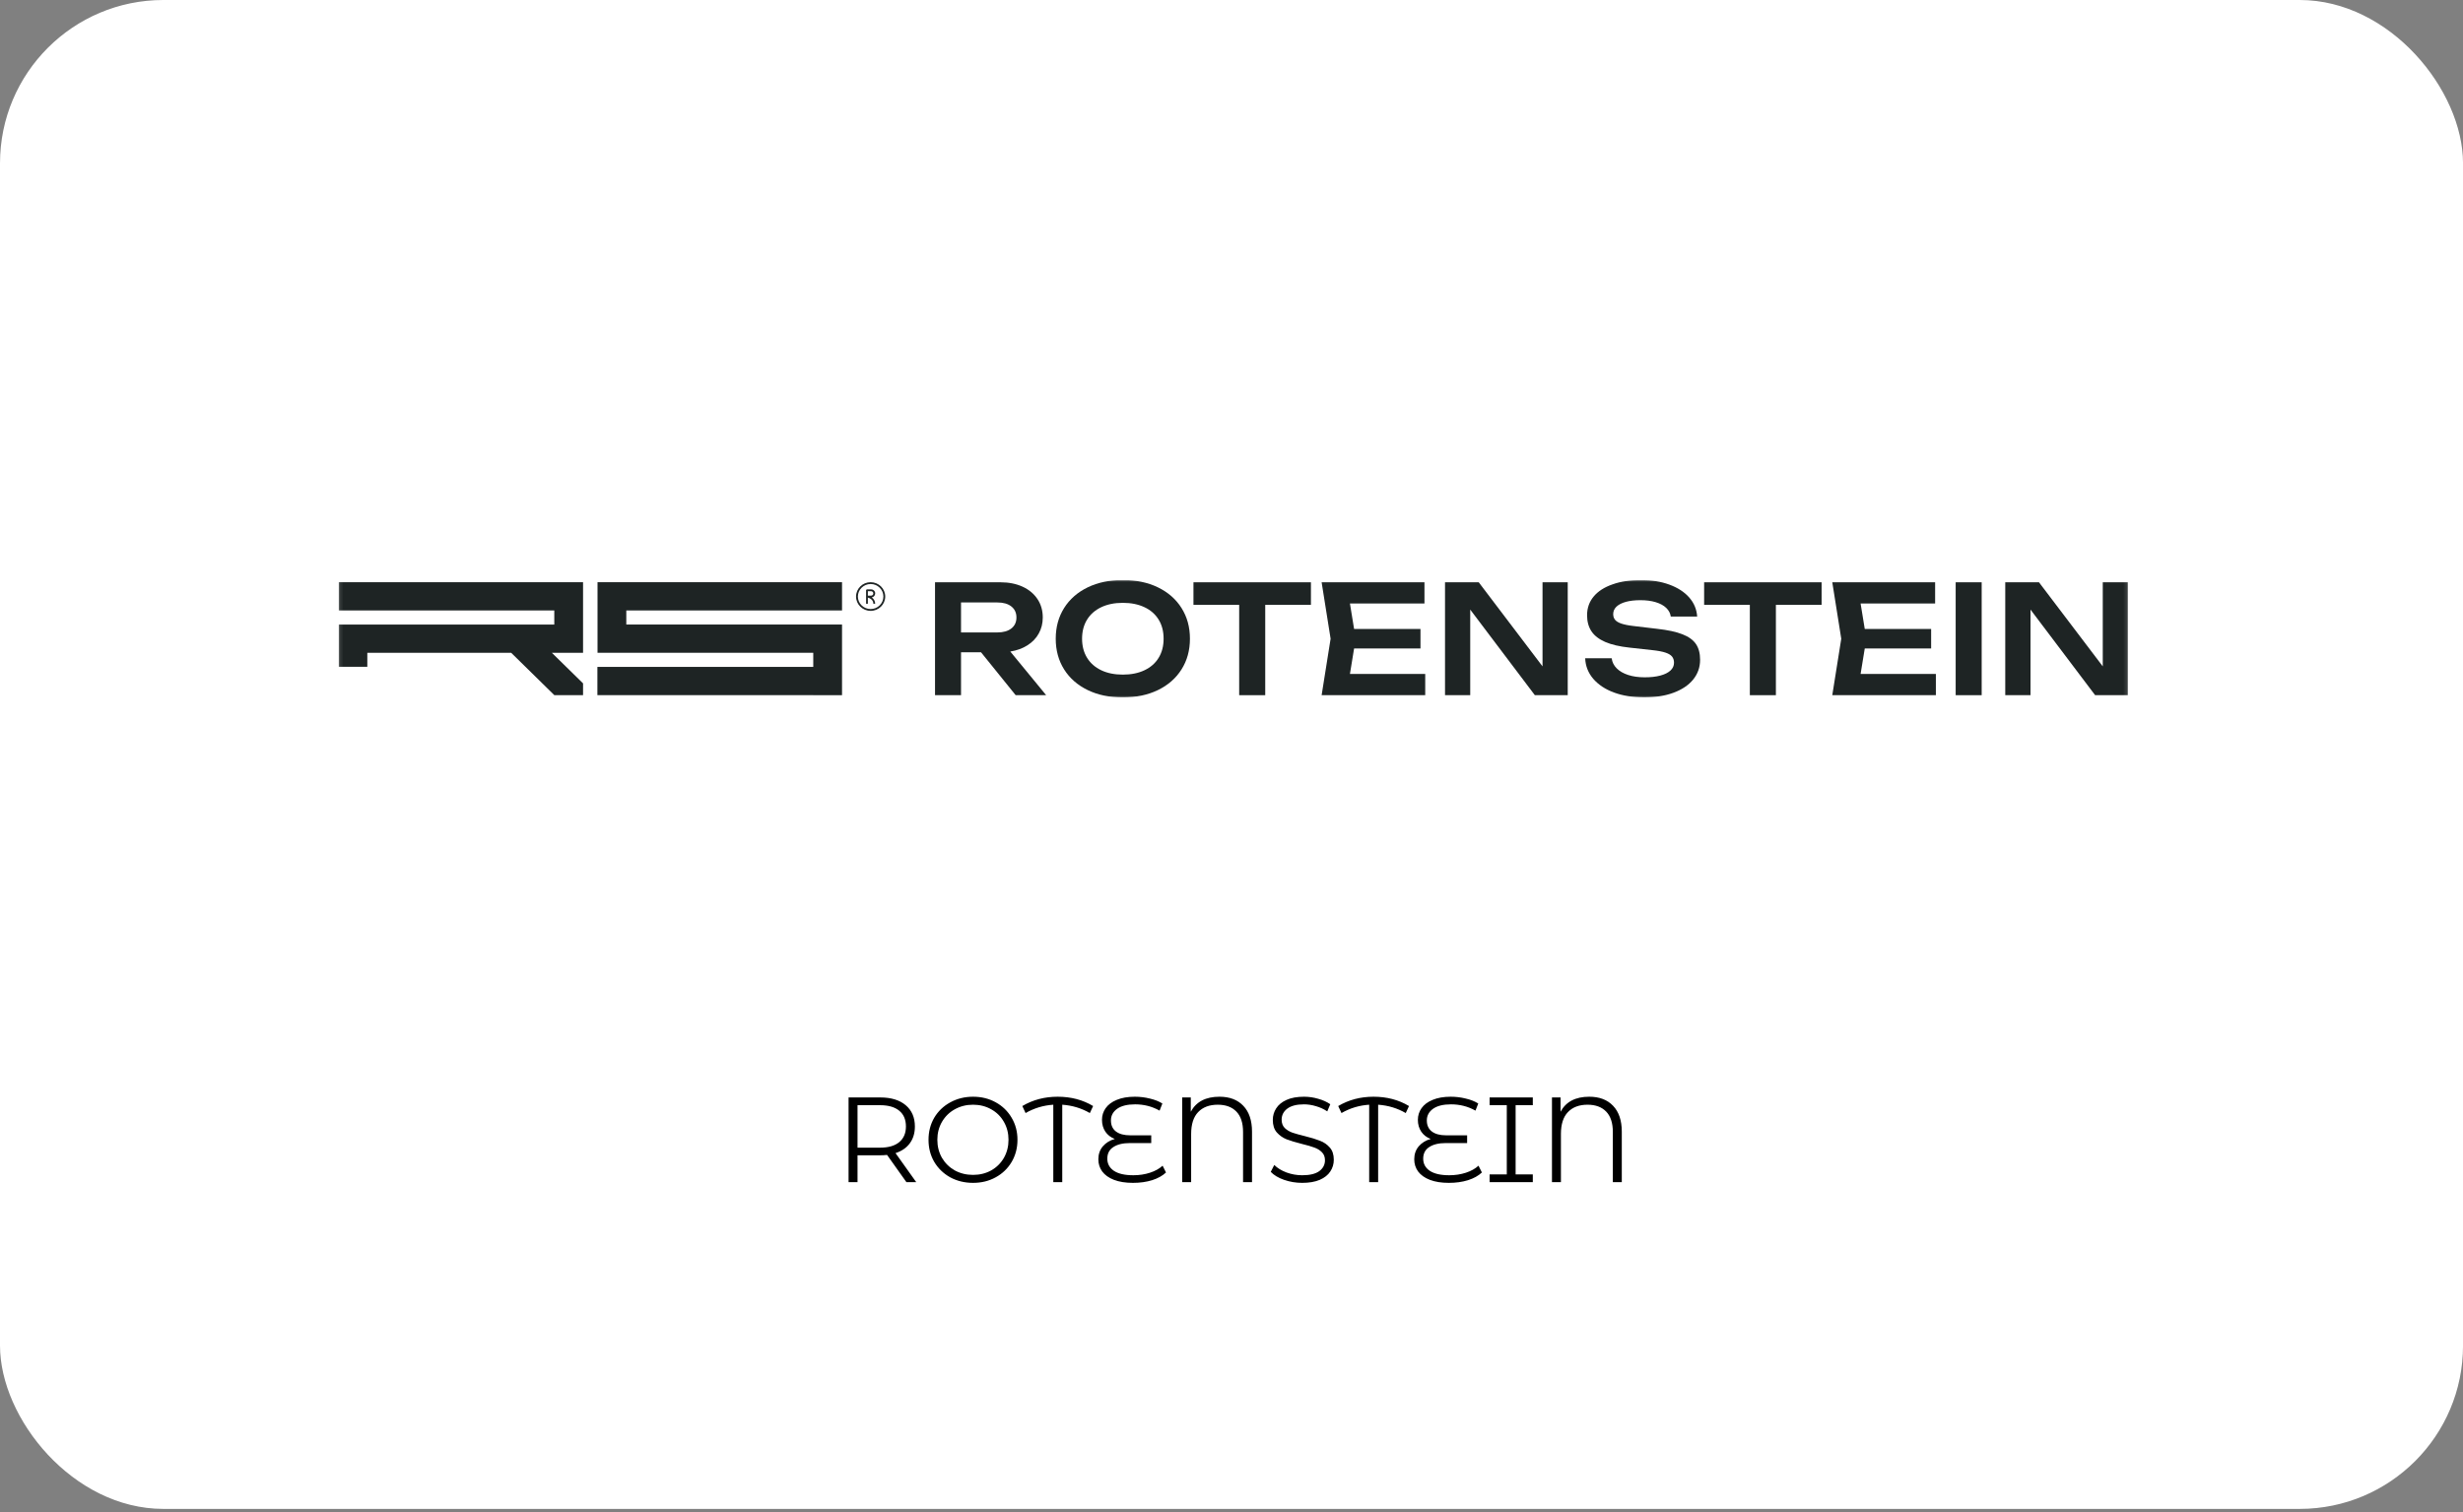 <?xml version="1.0" encoding="UTF-8"?> <svg xmlns="http://www.w3.org/2000/svg" width="692" height="425" viewBox="0 0 692 425" fill="none"><rect x="0" y="0" width="692" height="425" fill="#808080" stroke="none"/><rect width="692.007" height="424.015" rx="45.889" fill="white"></rect><path d="M254.665 332.195L249.225 324.545C248.613 324.613 247.978 324.647 247.321 324.647H240.929V332.195H238.413V308.395H247.321C250.358 308.395 252.738 309.121 254.461 310.571C256.184 312.022 257.045 314.017 257.045 316.555C257.045 318.414 256.569 319.989 255.617 321.281C254.688 322.551 253.35 323.469 251.605 324.035L257.419 332.195H254.665ZM247.253 322.505C249.61 322.505 251.412 321.984 252.659 320.941C253.906 319.899 254.529 318.437 254.529 316.555C254.529 314.629 253.906 313.155 252.659 312.135C251.412 311.093 249.61 310.571 247.253 310.571H240.929V322.505H247.253ZM273.387 332.399C271.03 332.399 268.888 331.878 266.961 330.835C265.057 329.77 263.561 328.319 262.473 326.483C261.408 324.647 260.875 322.585 260.875 320.295C260.875 318.006 261.408 315.943 262.473 314.107C263.561 312.271 265.057 310.832 266.961 309.789C268.888 308.724 271.03 308.191 273.387 308.191C275.745 308.191 277.864 308.713 279.745 309.755C281.649 310.798 283.145 312.249 284.233 314.107C285.321 315.943 285.865 318.006 285.865 320.295C285.865 322.585 285.321 324.659 284.233 326.517C283.145 328.353 281.649 329.793 279.745 330.835C277.864 331.878 275.745 332.399 273.387 332.399ZM273.387 330.155C275.269 330.155 276.969 329.736 278.487 328.897C280.006 328.036 281.196 326.857 282.057 325.361C282.919 323.843 283.349 322.154 283.349 320.295C283.349 318.437 282.919 316.759 282.057 315.263C281.196 313.745 280.006 312.566 278.487 311.727C276.969 310.866 275.269 310.435 273.387 310.435C271.506 310.435 269.795 310.866 268.253 311.727C266.735 312.566 265.533 313.745 264.649 315.263C263.788 316.759 263.357 318.437 263.357 320.295C263.357 322.154 263.788 323.843 264.649 325.361C265.533 326.857 266.735 328.036 268.253 328.897C269.795 329.736 271.506 330.155 273.387 330.155ZM306.201 312.781C303.866 311.421 301.282 310.639 298.449 310.435V332.195H295.933V310.435C293.145 310.617 290.55 311.399 288.147 312.781L287.229 310.809C290.176 309.064 293.485 308.191 297.157 308.191C300.897 308.191 304.218 309.064 307.119 310.809L306.201 312.781ZM327.597 329.475C326.622 330.405 325.319 331.13 323.687 331.651C322.077 332.15 320.287 332.399 318.315 332.399C316.229 332.399 314.45 332.116 312.977 331.549C311.526 330.983 310.427 330.201 309.679 329.203C308.953 328.206 308.591 327.061 308.591 325.769C308.591 324.341 309.01 323.129 309.849 322.131C310.71 321.134 311.832 320.443 313.215 320.057C312.081 319.627 311.197 318.947 310.563 318.017C309.928 317.065 309.611 315.955 309.611 314.685C309.611 313.484 309.951 312.396 310.631 311.421C311.333 310.424 312.376 309.642 313.759 309.075C315.164 308.486 316.853 308.191 318.825 308.191C320.275 308.191 321.681 308.361 323.041 308.701C324.423 309.019 325.602 309.483 326.577 310.095L325.795 312.101C323.709 310.923 321.42 310.333 318.927 310.333C316.728 310.333 315.039 310.753 313.861 311.591C312.705 312.43 312.127 313.518 312.127 314.855C312.127 316.193 312.591 317.224 313.521 317.949C314.473 318.675 315.81 319.037 317.533 319.037H323.449V321.213H317.431C315.481 321.213 313.94 321.587 312.807 322.335C311.673 323.061 311.107 324.149 311.107 325.599C311.107 327.027 311.719 328.161 312.943 328.999C314.189 329.838 316.014 330.257 318.417 330.257C320.094 330.257 321.658 330.019 323.109 329.543C324.559 329.067 325.738 328.41 326.645 327.571L327.597 329.475ZM342.618 308.191C345.474 308.191 347.706 309.041 349.316 310.741C350.948 312.441 351.764 314.867 351.764 318.017V332.195H349.248V318.085C349.248 315.569 348.624 313.665 347.378 312.373C346.131 311.081 344.386 310.435 342.142 310.435C339.784 310.435 337.948 311.127 336.634 312.509C335.319 313.869 334.662 315.921 334.662 318.663V332.195H332.146V308.395H334.56V312.407C336.078 309.597 338.764 308.191 342.618 308.191ZM365.868 332.399C364.1 332.399 362.4 332.116 360.768 331.549C359.158 330.983 357.912 330.235 357.028 329.305L358.014 327.367C358.875 328.229 360.02 328.931 361.448 329.475C362.876 329.997 364.349 330.257 365.868 330.257C367.998 330.257 369.596 329.872 370.662 329.101C371.727 328.308 372.26 327.288 372.26 326.041C372.26 325.089 371.965 324.33 371.376 323.763C370.809 323.197 370.106 322.766 369.268 322.471C368.429 322.154 367.262 321.814 365.766 321.451C363.975 320.998 362.547 320.567 361.482 320.159C360.416 319.729 359.498 319.083 358.728 318.221C357.98 317.36 357.606 316.193 357.606 314.719C357.606 313.518 357.923 312.43 358.558 311.455C359.192 310.458 360.167 309.665 361.482 309.075C362.796 308.486 364.428 308.191 366.378 308.191C367.738 308.191 369.064 308.384 370.356 308.769C371.67 309.132 372.804 309.642 373.756 310.299L372.906 312.305C371.908 311.648 370.843 311.161 369.71 310.843C368.576 310.503 367.466 310.333 366.378 310.333C364.292 310.333 362.717 310.741 361.652 311.557C360.609 312.351 360.088 313.382 360.088 314.651C360.088 315.603 360.371 316.374 360.938 316.963C361.527 317.53 362.252 317.972 363.114 318.289C363.998 318.584 365.176 318.913 366.65 319.275C368.395 319.706 369.8 320.137 370.866 320.567C371.954 320.975 372.872 321.61 373.62 322.471C374.368 323.31 374.742 324.455 374.742 325.905C374.742 327.107 374.413 328.206 373.756 329.203C373.121 330.178 372.135 330.96 370.798 331.549C369.46 332.116 367.817 332.399 365.868 332.399ZM394.953 312.781C392.618 311.421 390.034 310.639 387.201 310.435V332.195H384.685V310.435C381.897 310.617 379.301 311.399 376.899 312.781L375.981 310.809C378.927 309.064 382.237 308.191 385.909 308.191C389.649 308.191 392.969 309.064 395.871 310.809L394.953 312.781ZM416.349 329.475C415.374 330.405 414.071 331.13 412.439 331.651C410.829 332.15 409.039 332.399 407.067 332.399C404.981 332.399 403.202 332.116 401.729 331.549C400.278 330.983 399.179 330.201 398.431 329.203C397.705 328.206 397.343 327.061 397.343 325.769C397.343 324.341 397.762 323.129 398.601 322.131C399.462 321.134 400.584 320.443 401.967 320.057C400.833 319.627 399.949 318.947 399.315 318.017C398.68 317.065 398.363 315.955 398.363 314.685C398.363 313.484 398.703 312.396 399.383 311.421C400.085 310.424 401.128 309.642 402.511 309.075C403.916 308.486 405.605 308.191 407.577 308.191C409.027 308.191 410.433 308.361 411.793 308.701C413.175 309.019 414.354 309.483 415.329 310.095L414.547 312.101C412.461 310.923 410.172 310.333 407.679 310.333C405.48 310.333 403.791 310.753 402.613 311.591C401.457 312.43 400.879 313.518 400.879 314.855C400.879 316.193 401.343 317.224 402.273 317.949C403.225 318.675 404.562 319.037 406.285 319.037H412.201V321.213H406.183C404.233 321.213 402.692 321.587 401.559 322.335C400.425 323.061 399.859 324.149 399.859 325.599C399.859 327.027 400.471 328.161 401.695 328.999C402.941 329.838 404.766 330.257 407.169 330.257C408.846 330.257 410.41 330.019 411.861 329.543C413.311 329.067 414.49 328.41 415.397 327.571L416.349 329.475ZM425.827 310.571V330.019H430.655V332.195H418.517V330.019H423.345V310.571H418.517V308.395H430.655V310.571H425.827ZM446.51 308.191C449.366 308.191 451.599 309.041 453.208 310.741C454.84 312.441 455.656 314.867 455.656 318.017V332.195H453.14V318.085C453.14 315.569 452.517 313.665 451.27 312.373C450.023 311.081 448.278 310.435 446.034 310.435C443.677 310.435 441.841 311.127 440.526 312.509C439.211 313.869 438.554 315.921 438.554 318.663V332.195H436.038V308.395H438.452V312.407C439.971 309.597 442.657 308.191 446.51 308.191Z" fill="black"></path><g clip-path="url(#clip0_7561_101)"><mask id="mask0_7561_101" style="mask-type:luminance" maskUnits="userSpaceOnUse" x="95" y="163" width="503" height="33"><path d="M597.882 163H95.117V196H597.882V163Z" fill="white"></path></mask><g mask="url(#mask0_7561_101)"><path d="M95.117 163.605V171.543H155.731V175.512H95.117V183.449V187.383H103.201V183.449H143.63L155.731 195.333V195.356H155.755H163.815V192.035L155.731 184.109L155.06 183.449H155.731H163.815V175.512V171.543V163.605H155.731H95.117Z" fill="#1E2424"></path><path d="M167.879 163.605V171.543V175.5V183.438H175.963H228.493V187.407H167.844V195.344H228.493V195.356H236.577V183.438V175.5H228.493H175.963V171.543H236.577V163.605H175.963H167.879Z" fill="#1E2424"></path><path d="M244.612 163.605C242.35 163.605 240.512 165.411 240.512 167.632C240.512 169.854 242.35 171.659 244.612 171.659C246.875 171.659 248.713 169.854 248.713 167.632C248.713 165.411 246.875 163.605 244.612 163.605ZM244.612 171.15C242.633 171.15 241.03 169.564 241.03 167.632C241.03 165.7 242.633 164.115 244.612 164.115C246.592 164.115 248.195 165.688 248.195 167.632C248.195 169.576 246.58 171.15 244.612 171.15Z" fill="#1E2424"></path><path d="M245.899 166.759C245.899 166.134 245.38 165.625 244.744 165.625H243.589C243.448 165.625 243.33 165.741 243.33 165.88V169.652H243.837V167.916L244.355 168.136C244.98 168.402 245.38 168.992 245.38 169.663H245.887C245.887 168.946 245.522 168.286 244.933 167.881C245.475 167.789 245.887 167.326 245.887 166.771M244.732 167.395H243.837V166.134H244.732C245.086 166.134 245.369 166.412 245.369 166.759C245.369 167.106 245.086 167.384 244.732 167.384" fill="#1E2424"></path><path d="M285.363 195.356L275.63 183.299H270.009V195.356H262.703V163.629H281.097C283.442 163.629 285.504 164.045 287.307 164.867C289.098 165.689 290.489 166.857 291.49 168.35C292.48 169.842 292.975 171.566 292.975 173.51C292.975 175.177 292.599 176.681 291.855 178.011C291.114 179.354 290.052 180.464 288.674 181.332C287.307 182.212 285.693 182.79 283.854 183.091L293.93 195.356H285.363ZM270.009 169.299V177.722H280.213C281.875 177.722 283.195 177.352 284.149 176.6C285.104 175.848 285.575 174.829 285.575 173.51C285.575 172.191 285.092 171.173 284.149 170.421C283.195 169.669 281.887 169.299 280.213 169.299H270.009Z" fill="#1E2424"></path><path d="M305.618 193.925C302.767 192.548 300.552 190.616 298.974 188.116C297.405 185.617 296.617 182.747 296.617 179.484C296.617 176.221 297.405 173.352 298.974 170.853C300.552 168.353 302.767 166.421 305.618 165.044C308.482 163.667 311.758 162.984 315.458 162.984C319.158 162.984 322.458 163.667 325.31 165.044C328.161 166.421 330.376 168.353 331.954 170.853C333.534 173.352 334.323 176.221 334.323 179.484C334.323 182.747 333.534 185.617 331.954 188.116C330.376 190.616 328.161 192.548 325.31 193.925C322.458 195.302 319.17 195.984 315.458 195.984C311.747 195.984 308.47 195.302 305.618 193.925ZM321.55 188.348C323.283 187.526 324.613 186.369 325.533 184.842C326.463 183.326 326.923 181.544 326.923 179.484C326.923 177.425 326.463 175.643 325.533 174.127C324.601 172.611 323.283 171.443 321.55 170.633C319.818 169.811 317.792 169.406 315.47 169.406C313.148 169.406 311.122 169.811 309.402 170.633C307.68 171.454 306.35 172.623 305.418 174.127C304.487 175.643 304.017 177.425 304.017 179.484C304.017 181.544 304.487 183.326 305.418 184.842C306.35 186.357 307.68 187.526 309.402 188.348C311.122 189.169 313.148 189.574 315.47 189.574C317.792 189.574 319.83 189.169 321.55 188.348Z" fill="#1E2424"></path><path d="M335.312 163.629H368.318V169.97H355.476V195.356H348.157V169.97H335.312V163.629Z" fill="#1E2424"></path><path d="M380.442 182.235L379.277 189.386H400.428V195.356H371.322L373.844 179.493L371.322 163.629H400.215V169.588H379.277L380.442 176.739H399.097V182.235H380.442Z" fill="#1E2424"></path><path d="M433.386 187.257V163.629H440.467V195.356H431.229L413.072 171.3V195.356H405.99V163.629H415.463L433.386 187.257Z" fill="#1E2424"></path><path d="M452.817 184.996C452.959 186.084 453.431 187.021 454.231 187.819C455.032 188.618 456.094 189.231 457.437 189.671C458.781 190.11 460.324 190.33 462.079 190.33C463.836 190.33 465.214 190.168 466.462 189.844C467.7 189.52 468.654 189.046 469.325 188.433C469.997 187.808 470.327 187.079 470.327 186.234C470.327 185.528 470.139 184.95 469.774 184.499C469.409 184.047 468.795 183.677 467.924 183.388C467.052 183.099 465.862 182.867 464.342 182.705L457.837 181.988C455.056 181.687 452.783 181.166 451.014 180.403C449.259 179.639 447.963 178.644 447.138 177.406C446.313 176.168 445.901 174.652 445.901 172.881C445.901 170.857 446.526 169.098 447.763 167.617C448.999 166.136 450.768 165.002 453.052 164.215C455.327 163.393 458.002 163 461.042 163C464.082 163 466.676 163.428 469.02 164.284C471.365 165.141 473.227 166.344 474.594 167.894C475.96 169.445 476.702 171.238 476.832 173.263H469.42C469.29 172.338 468.867 171.528 468.147 170.833C467.429 170.139 466.45 169.607 465.202 169.225C463.966 168.843 462.516 168.658 460.877 168.658C459.334 168.658 457.979 168.809 456.824 169.121C455.681 169.433 454.797 169.885 454.172 170.463C453.559 171.053 453.243 171.748 453.243 172.569C453.243 173.217 453.419 173.749 453.773 174.177C454.126 174.606 454.702 174.953 455.516 175.23C456.329 175.508 457.426 175.739 458.827 175.901L465.567 176.7C468.572 177.035 470.94 177.545 472.697 178.239C474.452 178.921 475.714 179.836 476.49 180.981C477.269 182.127 477.657 183.596 477.657 185.401C477.657 187.519 476.997 189.37 475.7 190.967C474.394 192.564 472.555 193.79 470.175 194.669C467.794 195.549 465.049 195.977 461.937 195.977C458.827 195.977 455.918 195.514 453.454 194.6C450.979 193.686 449.048 192.39 447.621 190.735C446.208 189.069 445.453 187.148 445.371 184.985H452.806L452.817 184.996Z" fill="#1E2424"></path><path d="M478.789 163.629H511.795V169.97H498.95V195.356H491.634V169.97H478.789V163.629Z" fill="#1E2424"></path><path d="M523.917 182.235L522.75 189.386H543.901V195.356H514.795L517.318 179.493L514.795 163.629H543.689V169.588H522.75L523.917 176.739H542.569V182.235H523.917Z" fill="#1E2424"></path><path d="M556.769 163.629H549.463V195.356H556.769V163.629Z" fill="#1E2424"></path><path d="M590.79 187.257V163.629H597.883V195.356H588.645L570.488 171.3V195.356H563.393V163.629H572.867L590.79 187.257Z" fill="#1E2424"></path></g></g><defs><clipPath id="clip0_7561_101"><rect width="502.765" height="33" fill="white" transform="translate(95.117 163)"></rect></clipPath></defs></svg> 